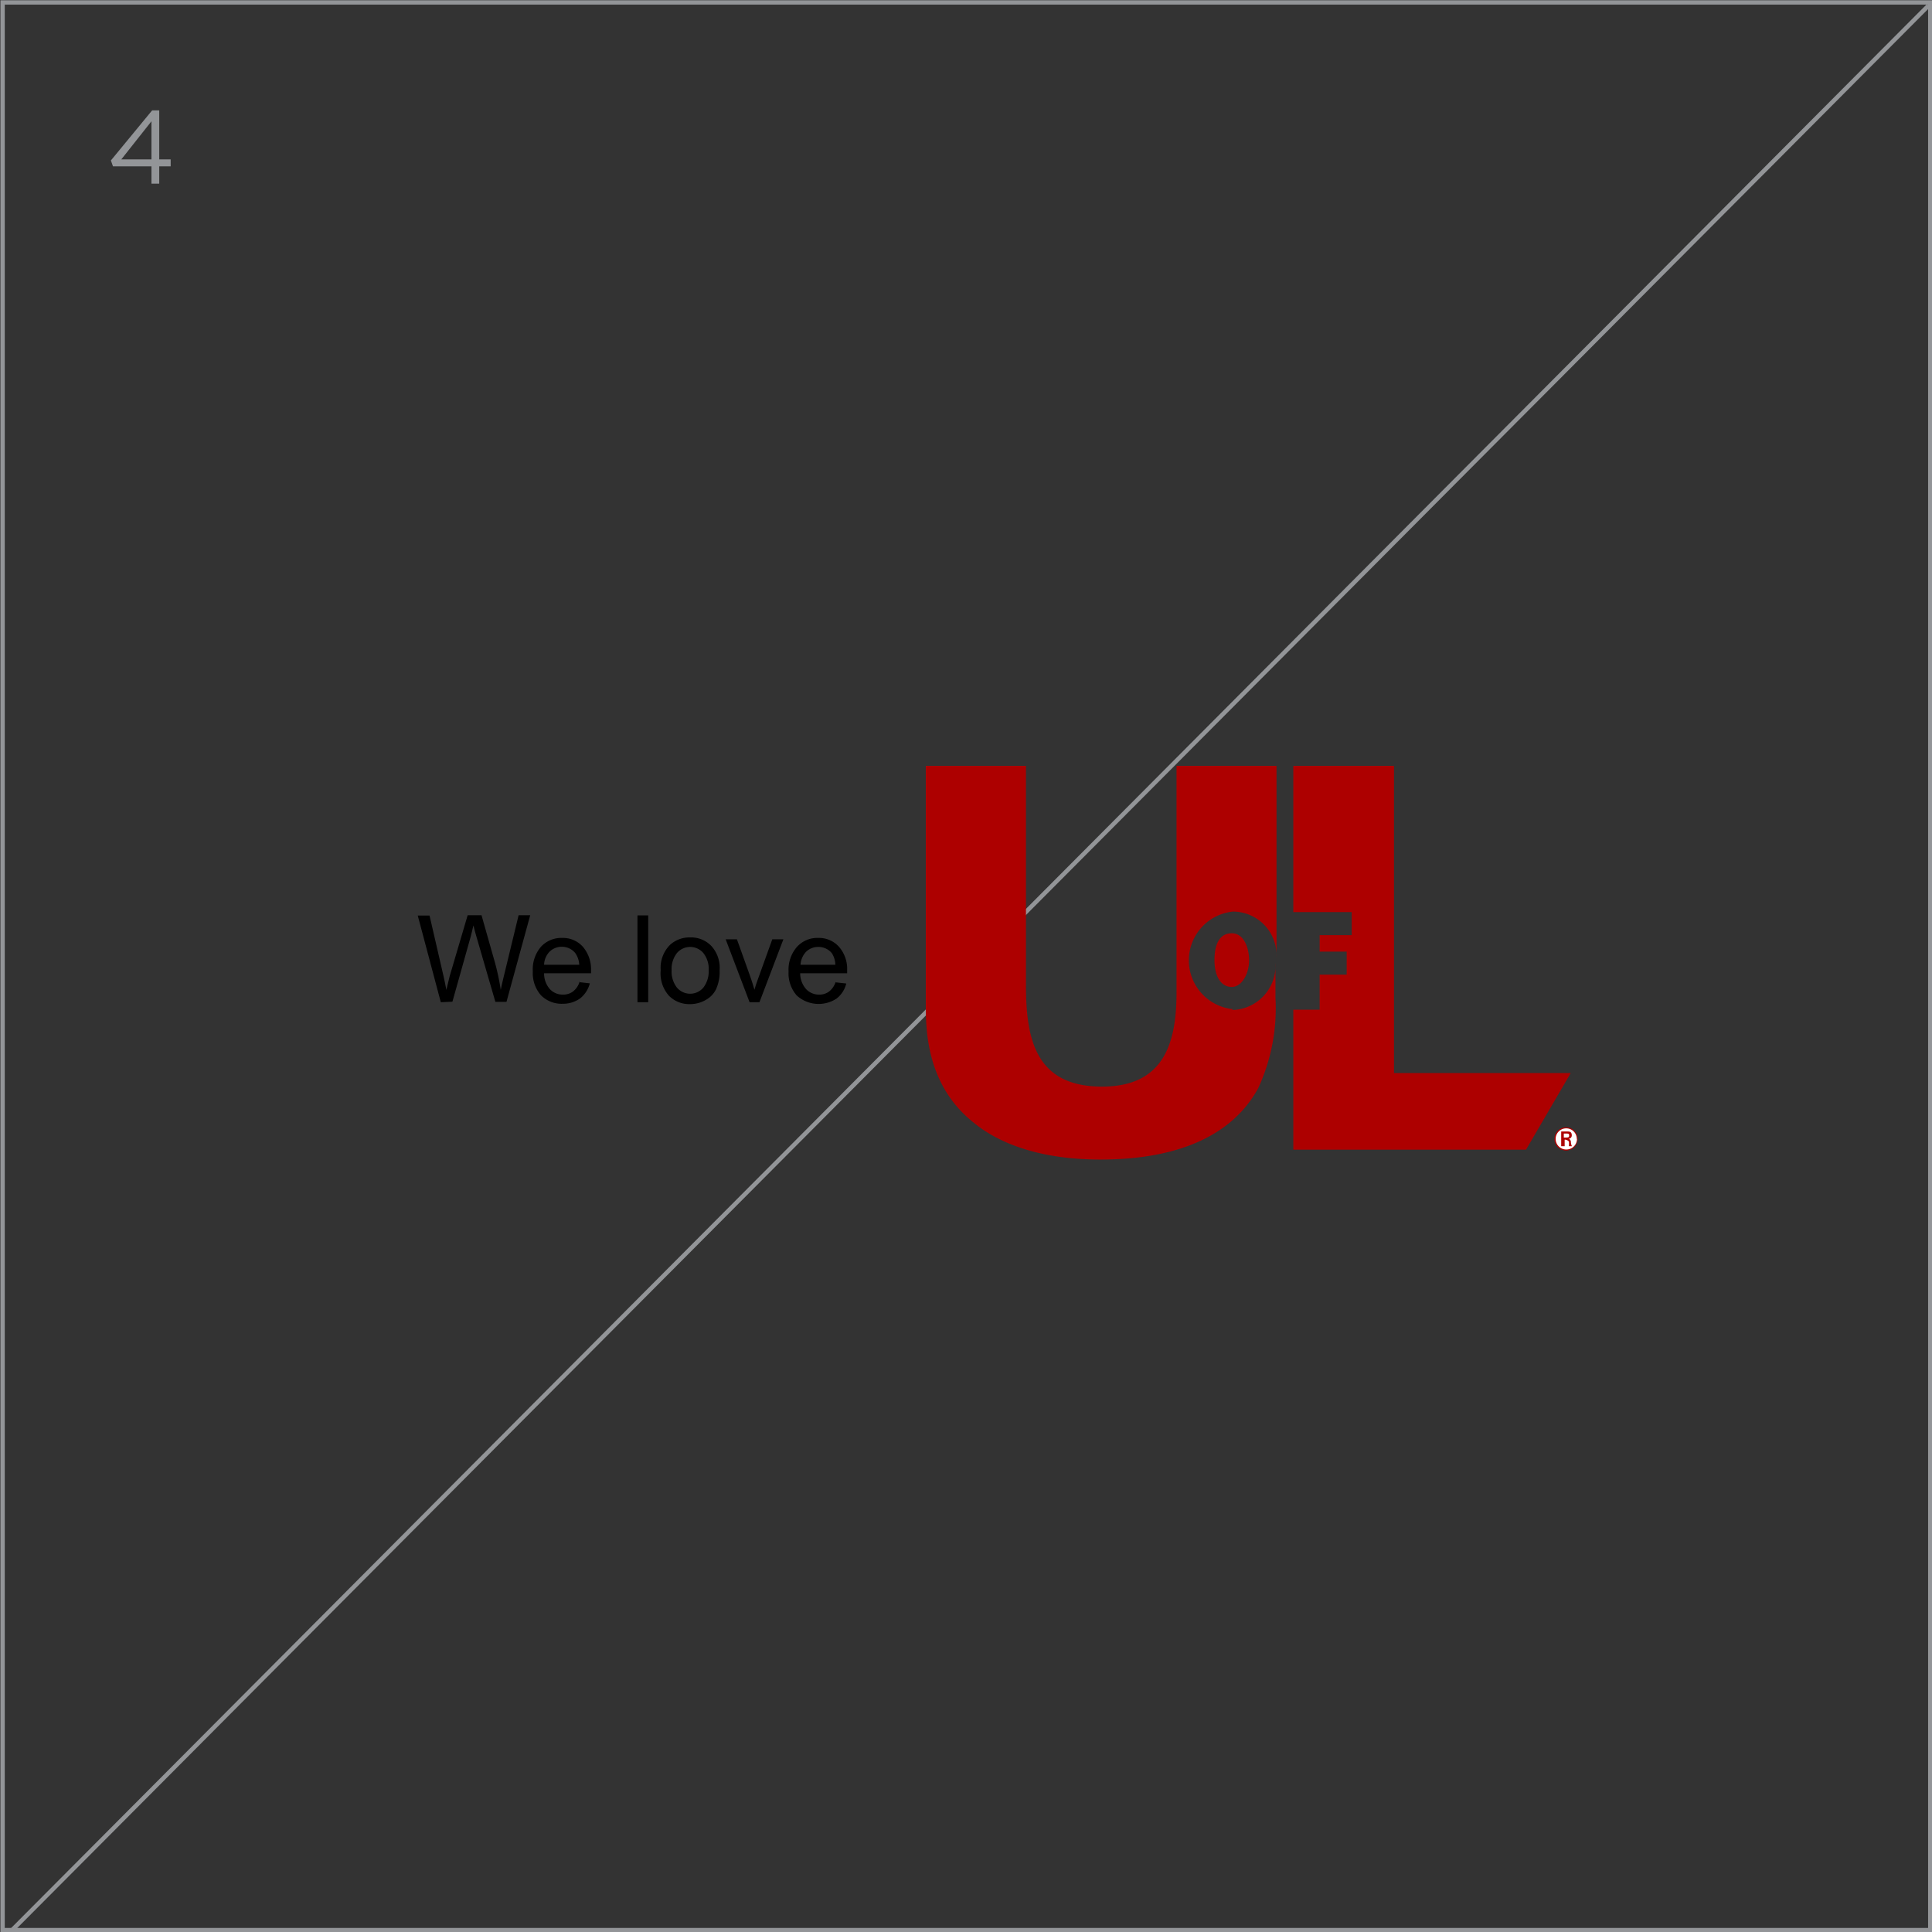 <svg id="Layer_1" data-name="Layer 1" xmlns="http://www.w3.org/2000/svg" xmlns:xlink="http://www.w3.org/1999/xlink" viewBox="0 0 111.5 111.5"><rect x="0" y="0" width="111.5" height="111.5" fill="#333333" stroke="none"/><defs><style>.cls-1,.cls-3{fill:none;}.cls-2{clip-path:url(#clip-path);}.cls-3{stroke:#939598;stroke-width:0.25px;}.cls-4{clip-path:url(#clip-path-4);}.cls-5{fill:#ad0000;}.cls-6{fill:#fff;}.cls-7{fill:#939598;}</style><clipPath id="clip-path"><rect class="cls-1" x="-130.77" y="-247.91" width="576" height="720"/></clipPath><clipPath id="clip-path-4"><rect class="cls-1" x="53.43" y="44.2" width="39.8" height="23.4"/></clipPath></defs><title>logo-rules_</title><g class="cls-2"><line class="cls-3" x1="0.4" y1="111.69" x2="111.3" y2="0.32"/><rect class="cls-3" x="0.15" y="0.14" width="111.25" height="111.25"/><g class="cls-2"><path d="M25.44,57.84l-1.33-5h.68l.76,3.29q.12.51.21,1c.13-.53.2-.84.23-.92l1-3.39h.8l.72,2.54a13.6,13.6,0,0,1,.39,1.77c.06-.31.15-.68.25-1.09l.78-3.22h.67l-1.37,5h-.64L27.48,54c-.09-.32-.14-.52-.16-.59-.05.23-.1.42-.14.59l-1.07,3.81Z"/><path d="M31.43,55.68h2a1.28,1.28,0,0,0-.24-.69,1,1,0,0,0-.76-.35,1,1,0,0,0-.71.28,1.13,1.13,0,0,0-.32.76m2,1,.64.07a1.62,1.62,0,0,1-.56.87,1.71,1.71,0,0,1-1,.31,1.68,1.68,0,0,1-1.26-.49,1.94,1.94,0,0,1-.47-1.38,2,2,0,0,1,.47-1.42,1.59,1.59,0,0,1,1.22-.51,1.54,1.54,0,0,1,1.19.5A2,2,0,0,1,34.11,56s0,.09,0,.17H31.4a1.37,1.37,0,0,0,.33.91,1,1,0,0,0,.76.32.93.93,0,0,0,.58-.18,1.14,1.14,0,0,0,.38-.56"/></g><rect x="36.79" y="52.83" width="0.62" height="5.01"/><g class="cls-2"><path d="M38.76,56a1.5,1.5,0,0,0,.31,1,1,1,0,0,0,1.52,0A1.53,1.53,0,0,0,40.9,56a1.47,1.47,0,0,0-.31-1,1,1,0,0,0-.76-.35,1,1,0,0,0-.76.35,1.49,1.49,0,0,0-.31,1m-.63,0a1.87,1.87,0,0,1,.56-1.49,1.68,1.68,0,0,1,1.14-.41,1.63,1.63,0,0,1,1.22.49A1.87,1.87,0,0,1,41.53,56a2.39,2.39,0,0,1-.21,1.1,1.41,1.41,0,0,1-.61.62,1.78,1.78,0,0,1-.88.23,1.64,1.64,0,0,1-1.23-.49A1.94,1.94,0,0,1,38.13,56"/><path d="M43.26,57.84l-1.38-3.63h.65l.78,2.18c.08.23.16.48.23.73.05-.19.13-.42.23-.69l.8-2.22h.64l-1.38,3.63Z"/><path d="M46.21,55.68h2A1.28,1.28,0,0,0,48,55a1,1,0,0,0-.76-.35,1,1,0,0,0-.72.28,1.18,1.18,0,0,0-.32.76m2,1,.64.07a1.56,1.56,0,0,1-.56.87,1.88,1.88,0,0,1-2.3-.18,1.94,1.94,0,0,1-.47-1.38A2,2,0,0,1,46,54.64a1.58,1.58,0,0,1,1.22-.51,1.55,1.55,0,0,1,1.19.5A1.94,1.94,0,0,1,48.89,56v.17H46.18a1.37,1.37,0,0,0,.34.91,1,1,0,0,0,.76.32.9.9,0,0,0,.57-.18,1.14,1.14,0,0,0,.38-.56"/></g><g class="cls-4"><path class="cls-5" d="M71.15,58.24a2.83,2.83,0,0,1,0-5.63,2.52,2.52,0,0,1,2.52,2.65V44.2H67.9V57.28c0,3-.78,5.43-4.3,5.43-3.83,0-4.39-2.73-4.39-5.87V44.2H53.43V58c0,1.54.07,4.68,2.8,6.82,1.22,1,3.48,2.1,7.28,2.1,3.61,0,7.34-.91,9.1-4.11a11,11,0,0,0,1-5.24v-2a2.56,2.56,0,0,1-2.5,2.72"/><path class="cls-5" d="M70.09,55.41c0,1,.41,1.55,1,1.55s1-.79,1-1.53-.31-1.57-1-1.57-1,.6-1,1.55"/></g><polygon class="cls-5" points="74.64 44.2 74.64 52.64 78.01 52.64 78.01 53.97 76.16 53.97 76.16 54.92 77.72 54.92 77.72 56.25 76.16 56.25 76.16 58.27 74.64 58.27 74.64 66.35 88.07 66.35 90.65 61.93 80.45 61.93 80.45 44.2 74.64 44.2"/><g class="cls-4"><path class="cls-5" d="M90.38,66.4a.67.67,0,0,1,0-1.34.67.67,0,1,1,0,1.34"/><path class="cls-6" d="M91,65.73a.61.61,0,0,0-.61-.61.61.61,0,1,0,0,1.22.61.61,0,0,0,.62-.61"/><path class="cls-5" d="M90.44,65.3c.12,0,.27,0,.27.22a.19.19,0,0,1-.17.2.21.21,0,0,1,.12.18.54.54,0,0,0,.06.25h-.17a.49.49,0,0,1,0-.12s0-.11,0-.13-.09-.13-.25-.13v.38H90.1V65.3Z"/><path class="cls-6" d="M90.25,65.65h.13c.11,0,.18,0,.18-.12s-.08-.11-.17-.11h-.14Z"/></g><path class="cls-7" d="M9.19,6.37V9.2h.66v.4H9.19v1H8.74v-1H6.52L6.4,9.26,8.78,6.37ZM8.74,7,7,9.2H8.74Z"/></g></svg>